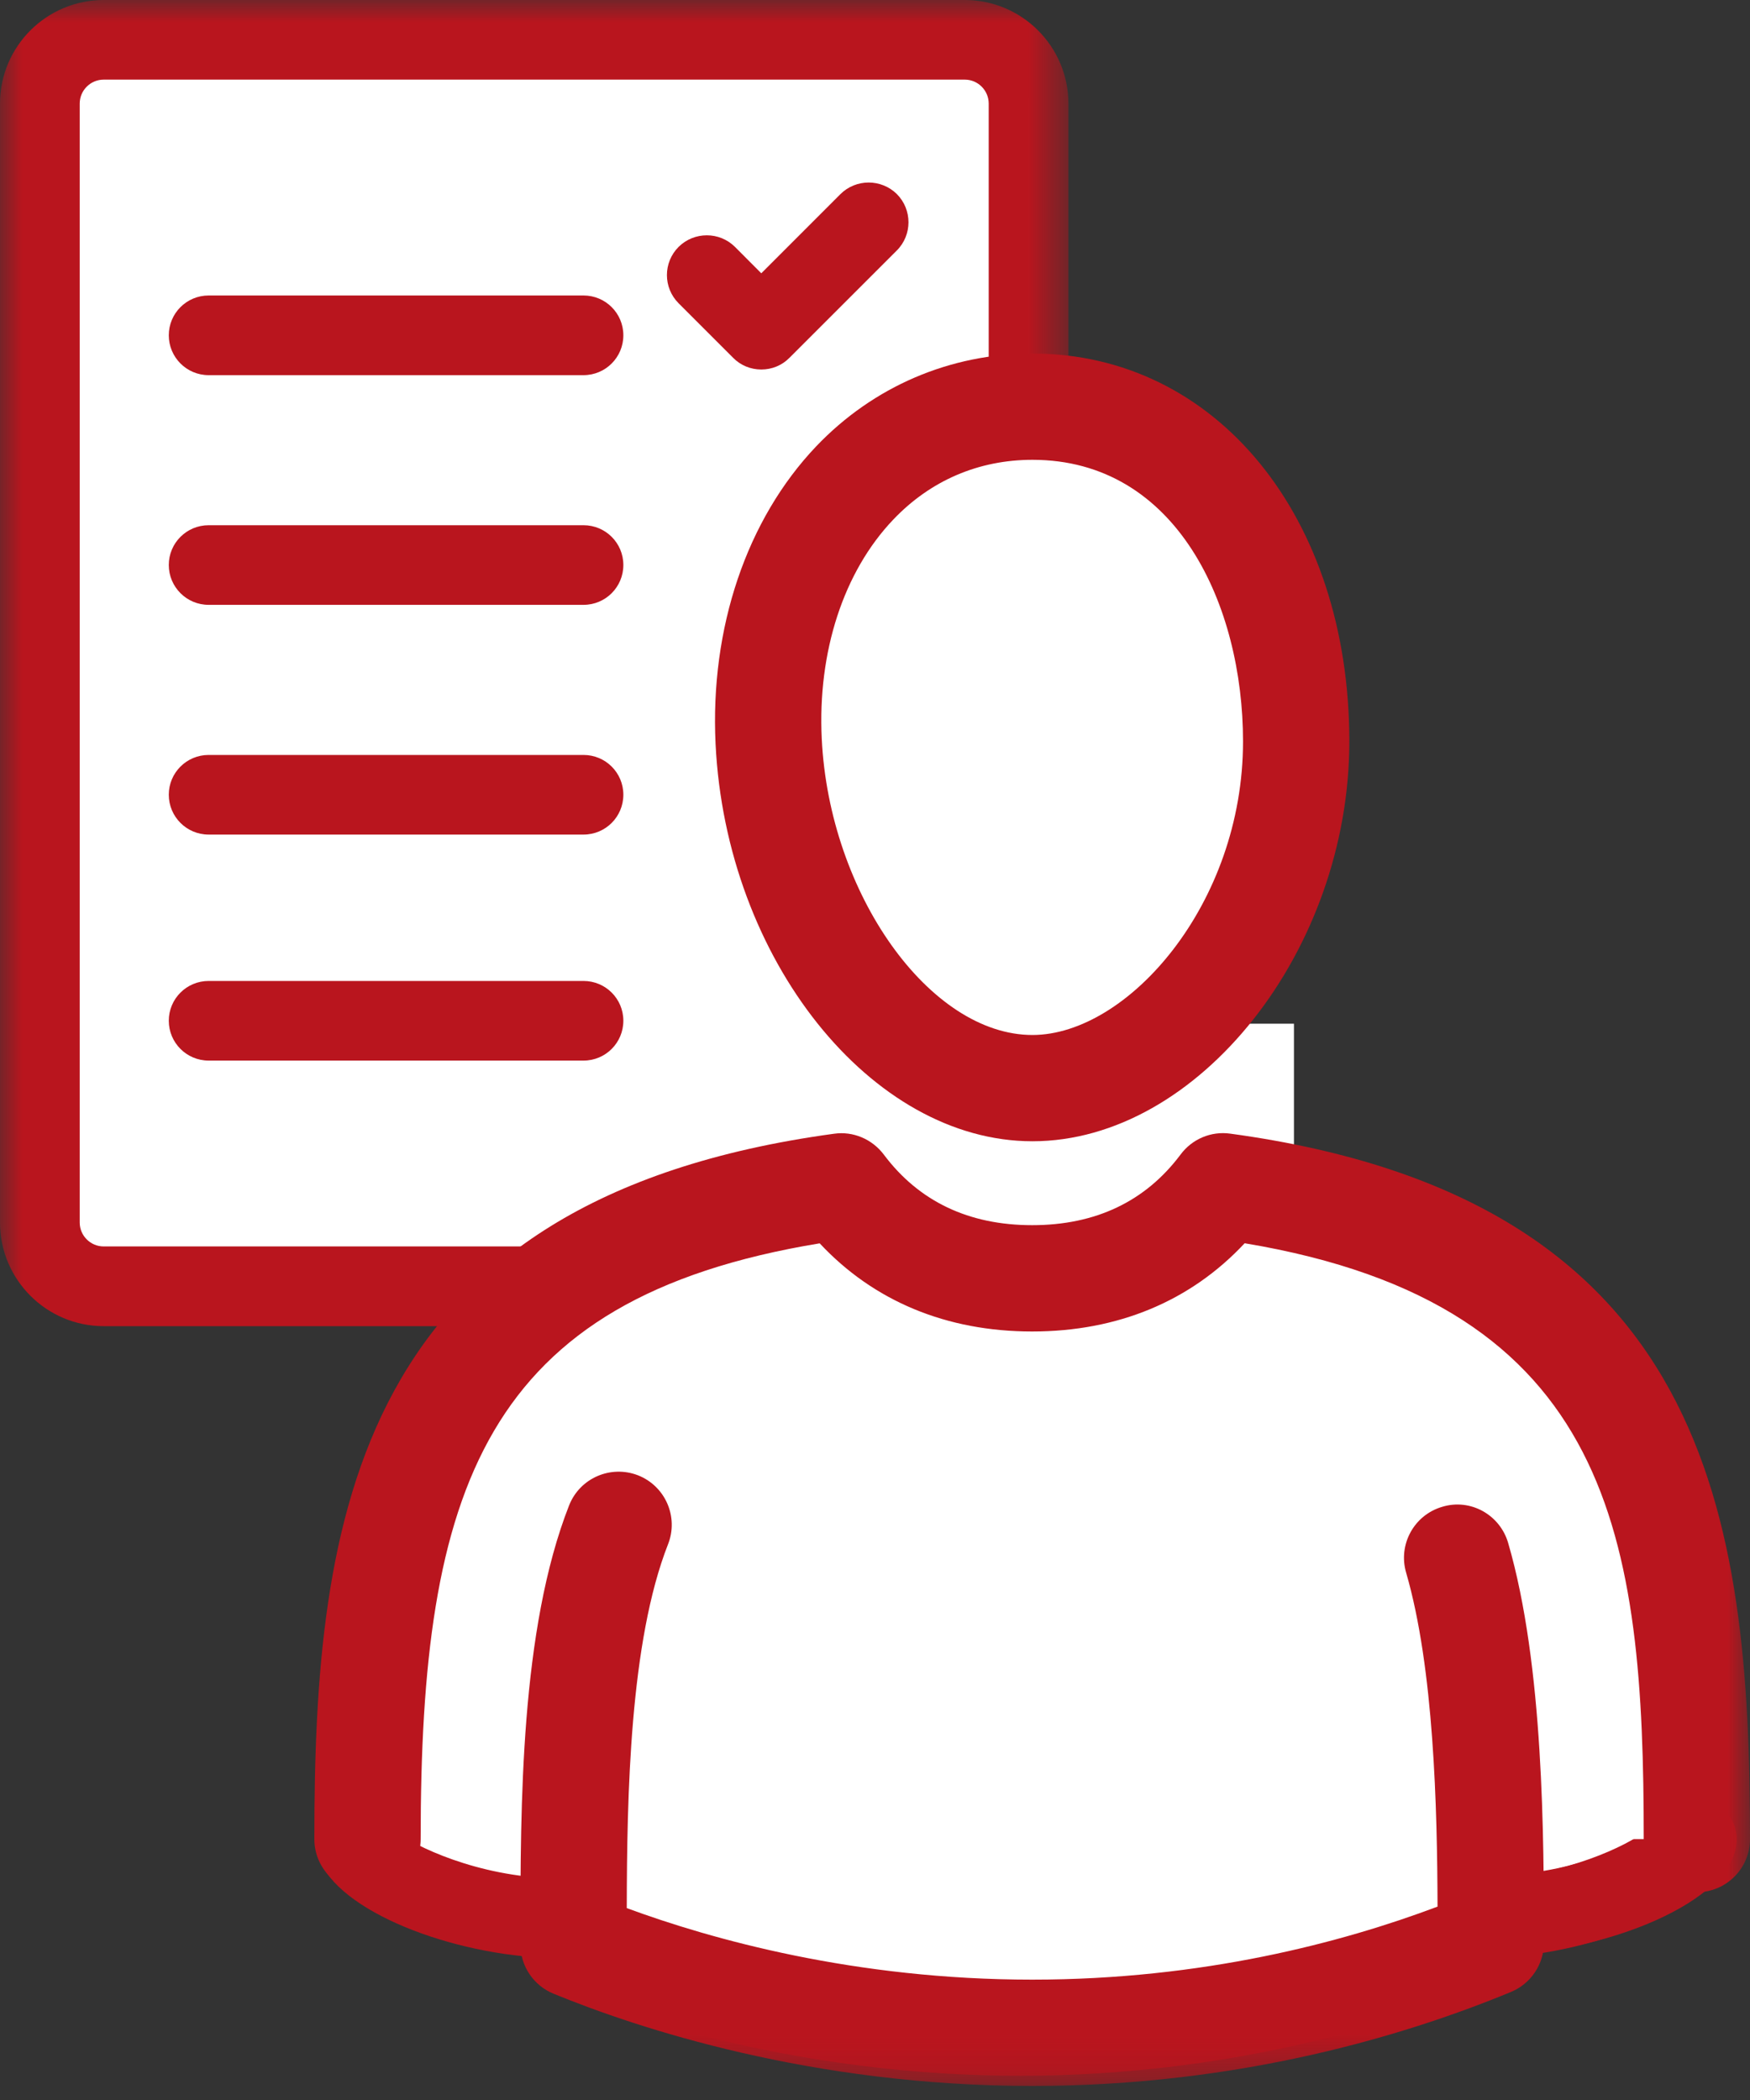 <?xml version="1.0" encoding="UTF-8"?>
<svg width="40px" height="48px" viewBox="0 0 40 48" version="1.1" xmlns="http://www.w3.org/2000/svg" xmlns:xlink="http://www.w3.org/1999/xlink">
    <rect x="0" y="0" width="40" height="48" fill="#333333" stroke="none"/>
    <!-- Generator: Sketch 63.1 (92452) - https://sketch.com -->
    <title>Group 30</title>
    <desc>Created with Sketch.</desc>
    <defs>
        <polygon id="path-1" points="0 5.39454683e-15 24.421 5.39454683e-15 24.421 39.148 0 39.148"></polygon>
        <polygon id="path-3" points="0 47.679 40 47.679 40 5.39454683e-15 0 5.39454683e-15"></polygon>
    </defs>
    <g id="Desktop" stroke="none" stroke-width="1" fill="none" fill-rule="evenodd">
        <g id="05-Find-a-Doctor-Detail-Page" transform="translate(-1203, -1036)">
            <g id="Group-30" transform="translate(1203, 1036)">
                <path d="M23.51,37.402 L23.51,2.369 C23.51,1.564 22.857,0.91 22.052,0.91 L2.37,0.91 C1.564,0.91 0.911,1.564 0.911,2.369 L0.911,27.944 C0.911,28.749 1.564,29.402 2.37,29.402 L17.145,29.402 L18.598,33.652 C22.89,40.872 23.51,37.402 23.51,37.402" id="Fill-1" fill="#FFFFFF"></path>
                <g id="Group-5">
                    <mask id="mask-2" fill="white">
                        <use xlink:href="#path-1"></use>
                    </mask>
                    <g id="Clip-4"></g>
                    <path d="M19.43,33.267 C21.326,36.44 22.287,37.134 22.599,37.285 L22.599,2.368 C22.599,2.066 22.353,1.82 22.052,1.82 L2.37,1.82 C2.068,1.82 1.822,2.066 1.822,2.368 L1.822,27.943 C1.822,28.244 2.068,28.49 2.37,28.49 L17.144,28.49 C17.533,28.49 17.879,28.739 18.007,29.106 L19.43,33.267 Z M22.693,39.148 C21.375,39.148 19.891,37.608 17.816,34.117 C17.784,34.063 17.756,34.005 17.737,33.946 L16.493,30.312 L2.37,30.312 C1.063,30.312 -0,29.249 -0,27.943 L-0,2.368 C-0,1.063 1.063,-0 2.37,-0 L22.052,-0 C23.358,-0 24.421,1.063 24.421,2.368 L24.421,37.403 C24.421,37.456 24.416,37.509 24.407,37.563 C24.318,38.062 23.92,38.953 22.996,39.121 C22.896,39.139 22.795,39.148 22.693,39.148 L22.693,39.148 Z" id="Fill-3" fill="#B9151E" mask="url(#mask-2)"></path>
                </g>
                <mask id="mask-4" fill="white">
                    <use xlink:href="#path-3"></use>
                </mask>
                <g id="Clip-7"></g>
                <polygon id="Fill-6" fill="#FFFFFF" mask="url(#mask-4)" points="18.449 28.963 29.576 28.963 29.576 23.399 18.449 23.399"></polygon>
                <line x1="4.769" y1="7.664" x2="13.337" y2="7.664" id="Fill-8" fill="#FFFFFF" mask="url(#mask-4)"></line>
                <path d="M13.337,8.575 L4.769,8.575 C4.265,8.575 3.858,8.166 3.858,7.664 C3.858,7.161 4.265,6.754 4.769,6.754 L13.337,6.754 C13.842,6.754 14.248,7.161 14.248,7.664 C14.248,8.166 13.842,8.575 13.337,8.575" id="Fill-9" fill="#B9151E" mask="url(#mask-4)"></path>
                <line x1="4.769" y1="12.915" x2="13.337" y2="12.915" id="Fill-10" fill="#FFFFFF" mask="url(#mask-4)"></line>
                <path d="M13.337,13.825 L4.769,13.825 C4.265,13.825 3.858,13.417 3.858,12.914 C3.858,12.412 4.265,12.005 4.769,12.005 L13.337,12.005 C13.842,12.005 14.248,12.412 14.248,12.914 C14.248,13.417 13.842,13.825 13.337,13.825" id="Fill-11" fill="#B9151E" mask="url(#mask-4)"></path>
                <line x1="4.769" y1="18.166" x2="13.337" y2="18.166" id="Fill-12" fill="#FFFFFF" mask="url(#mask-4)"></line>
                <path d="M13.337,19.076 L4.769,19.076 C4.265,19.076 3.858,18.668 3.858,18.165 C3.858,17.663 4.265,17.256 4.769,17.256 L13.337,17.256 C13.842,17.256 14.248,17.663 14.248,18.165 C14.248,18.668 13.842,19.076 13.337,19.076" id="Fill-13" fill="#B9151E" mask="url(#mask-4)"></path>
                <polyline id="Fill-14" fill="#FFFFFF" mask="url(#mask-4)" points="19.855 5.081 17.401 7.535 16.156 6.289"></polyline>
                <path d="M17.401,8.446 L17.401,8.446 C17.16,8.446 16.927,8.352 16.757,8.178 L15.511,6.932 C15.155,6.576 15.155,5.999 15.511,5.643 C15.868,5.29 16.445,5.29 16.8,5.644 L17.401,6.247 L19.21,4.437 C19.566,4.083 20.143,4.085 20.499,4.435 C20.854,4.792 20.854,5.369 20.499,5.725 L18.045,8.178 C17.875,8.352 17.643,8.446 17.401,8.446" id="Fill-15" fill="#B9151E" mask="url(#mask-4)"></path>
                <line x1="4.769" y1="23.332" x2="13.337" y2="23.332" id="Fill-16" fill="#FFFFFF" mask="url(#mask-4)"></line>
                <path d="M13.337,24.242 L4.769,24.242 C4.265,24.242 3.858,23.834 3.858,23.331 C3.858,22.829 4.265,22.422 4.769,22.422 L13.337,22.422 C13.842,22.422 14.248,22.829 14.248,23.331 C14.248,23.834 13.842,24.242 13.337,24.242" id="Fill-17" fill="#B9151E" mask="url(#mask-4)"></path>
                <path d="M27.688,27.188 C26.599,28.643 25.049,29.29 23.322,29.29 C21.597,29.29 20.047,28.644 18.958,27.188 C9.131,28.527 8.13,34.697 8.13,42.108 C8.13,42.627 10.335,43.847 12.821,43.847 L12.842,43.806 C12.842,44.05 12.842,44.289 12.842,44.518 C15.566,45.636 19.27,46.536 23.324,46.536 C27.427,46.536 31.071,45.613 33.804,44.477 C33.804,44.261 33.804,44.034 33.804,43.801 L33.825,43.847 C36.312,43.847 38.516,42.627 38.516,42.108 C38.516,34.695 37.527,28.526 27.688,27.188" id="Fill-18" fill="#FFFFFF" mask="url(#mask-4)"></path>
                <path d="M13.754,43.899 C15.682,44.626 19.093,45.625 23.323,45.625 C27.38,45.625 30.689,44.713 32.892,43.862 L32.892,43.808 C32.891,43.384 33.179,43.015 33.591,42.916 C33.755,42.878 33.92,42.886 34.071,42.932 C35.79,42.869 37.196,42.182 37.606,41.858 C37.586,35.172 36.769,29.551 28.065,28.166 C26.879,29.5 25.25,30.201 23.323,30.201 C21.396,30.201 19.769,29.5 18.581,28.166 C9.878,29.553 9.061,35.174 9.041,41.858 C9.458,42.188 10.907,42.895 12.668,42.933 C12.793,42.912 12.922,42.91 13.05,42.941 C13.458,43.042 13.756,43.387 13.754,43.808 L13.754,43.899 Z M23.323,47.446 C18.329,47.446 14.396,46.142 12.497,45.361 C12.216,45.247 12.014,45.003 11.952,44.713 C9.644,44.48 7.219,43.373 7.219,42.107 C7.219,34.902 8.116,27.746 18.836,26.285 C19.166,26.238 19.491,26.378 19.688,26.643 C20.551,27.796 21.773,28.379 23.323,28.379 C24.874,28.379 26.096,27.796 26.958,26.643 C27.156,26.378 27.479,26.236 27.81,26.285 C38.53,27.743 39.428,34.901 39.428,42.107 C39.428,43.375 36.995,44.483 34.686,44.714 C34.613,44.983 34.42,45.208 34.156,45.319 C31.817,46.289 28.043,47.446 23.323,47.446 L23.323,47.446 Z" id="Fill-19" fill="#B9151E" mask="url(#mask-4)"></path>
                <path d="M29.627,16.949 C29.627,21.174 26.633,24.87 23.599,24.87 C20.565,24.87 17.774,21.17 17.569,16.949 C17.364,12.727 19.87,9.296 23.599,9.296 C27.328,9.296 29.627,12.721 29.627,16.949" id="Fill-20" fill="#FFFFFF" mask="url(#mask-4)"></path>
                <path d="M23.599,10.51 C22.369,10.51 21.268,10.982 20.416,11.878 C19.282,13.069 18.685,14.895 18.783,16.889 C18.956,20.432 21.25,23.657 23.599,23.657 C25.778,23.655 28.411,20.662 28.412,16.948 C28.412,13.848 26.906,10.51 23.599,10.51 L23.599,10.51 Z M23.599,26.086 C19.912,26.086 16.596,21.927 16.356,17.007 C16.227,14.352 17.067,11.872 18.656,10.202 C19.961,8.834 21.716,8.081 23.599,8.081 C27.796,8.081 30.842,11.81 30.842,16.948 C30.84,21.728 27.389,26.085 23.599,26.086 L23.599,26.086 Z" id="Fill-21" fill="#B9151E" mask="url(#mask-4)"></path>
                <path d="M9.338,36.409 C9.338,36.929 10.604,38.148 13.09,38.148" id="Fill-22" fill="#FFFFFF" mask="url(#mask-4)"></path>
                <path d="M13.091,39.057 C10.343,39.057 8.427,37.663 8.427,36.409 C8.427,35.906 8.833,35.499 9.338,35.499 C9.795,35.499 10.173,35.833 10.238,36.273 C10.391,36.489 11.233,37.236 13.091,37.236 C13.594,37.236 14.002,37.645 14.002,38.147 C14.002,38.65 13.594,39.057 13.091,39.057 L13.091,39.057 Z" id="Fill-23" fill="#B9151E" mask="url(#mask-4)"></path>
                <path d="M38.785,42.037 C38.785,42.556 36.582,43.775 34.095,43.775" id="Fill-24" fill="#FFFFFF" mask="url(#mask-4)"></path>
                <path d="M34.095,44.685 C33.592,44.685 33.184,44.278 33.184,43.774 C33.184,43.271 33.592,42.864 34.095,42.864 C36,42.864 37.57,42.064 37.921,41.748 C38.041,41.385 38.383,41.125 38.785,41.125 C39.289,41.125 39.696,41.534 39.696,42.037 C39.696,43.462 36.617,44.685 34.095,44.685 L34.095,44.685 Z" id="Fill-25" fill="#B9151E" mask="url(#mask-4)"></path>
                <path d="M38.785,42.037 C38.785,34.624 37.797,28.454 27.957,27.117 C26.869,28.571 25.318,29.218 23.592,29.218 C21.867,29.218 20.317,28.573 19.228,27.117 C9.401,28.456 8.4,34.625 8.4,42.037" id="Fill-26" fill="#FFFFFF" mask="url(#mask-4)"></path>
                <path d="M38.785,43.251 C38.114,43.251 37.571,42.707 37.571,42.036 C37.571,35.191 36.886,29.822 28.449,28.417 C27.215,29.74 25.551,30.434 23.592,30.434 C21.635,30.434 19.97,29.741 18.736,28.419 C11.045,29.685 9.615,34.046 9.615,42.036 C9.615,42.707 9.071,43.251 8.4,43.251 C7.729,43.251 7.185,42.707 7.185,42.036 C7.185,34.696 8.102,27.405 19.064,25.914 C19.501,25.851 19.935,26.038 20.201,26.39 C21.003,27.461 22.143,28.004 23.592,28.004 C25.042,28.004 26.182,27.461 26.984,26.39 C27.247,26.035 27.682,25.85 28.121,25.912 C39.083,27.402 40,34.695 40,42.036 C40,42.707 39.456,43.251 38.785,43.251" id="Fill-27" fill="#B9151E" mask="url(#mask-4)"></path>
                <path d="M14.139,34.852 C13.084,37.541 13.111,41.632 13.111,44.447 C15.835,45.563 19.539,46.464 23.593,46.464 C27.696,46.464 31.341,45.54 34.074,44.406 C34.074,41.849 34.052,38.165 33.306,35.607" id="Fill-28" fill="#FFFFFF" mask="url(#mask-4)"></path>
                <path d="M23.593,47.679 C18.549,47.679 14.572,46.358 12.651,45.57 C12.195,45.383 11.896,44.939 11.896,44.446 L11.896,44.246 C11.895,41.292 11.893,37.247 13.008,34.409 C13.254,33.784 13.958,33.48 14.582,33.721 C15.208,33.967 15.515,34.672 15.27,35.296 C14.396,37.52 14.33,41.039 14.326,43.614 C16.263,44.328 19.549,45.249 23.593,45.249 C27.483,45.249 30.679,44.4 32.858,43.58 C32.851,41.323 32.776,38.134 32.14,35.946 C31.952,35.303 32.322,34.628 32.966,34.441 C33.61,34.245 34.284,34.622 34.472,35.267 C35.289,38.07 35.289,42.036 35.289,44.406 C35.289,44.897 34.993,45.34 34.539,45.529 C32.175,46.508 28.356,47.679 23.593,47.679" id="Fill-29" fill="#B9151E" mask="url(#mask-4)"></path>
            </g>
        </g>
    </g>
</svg>